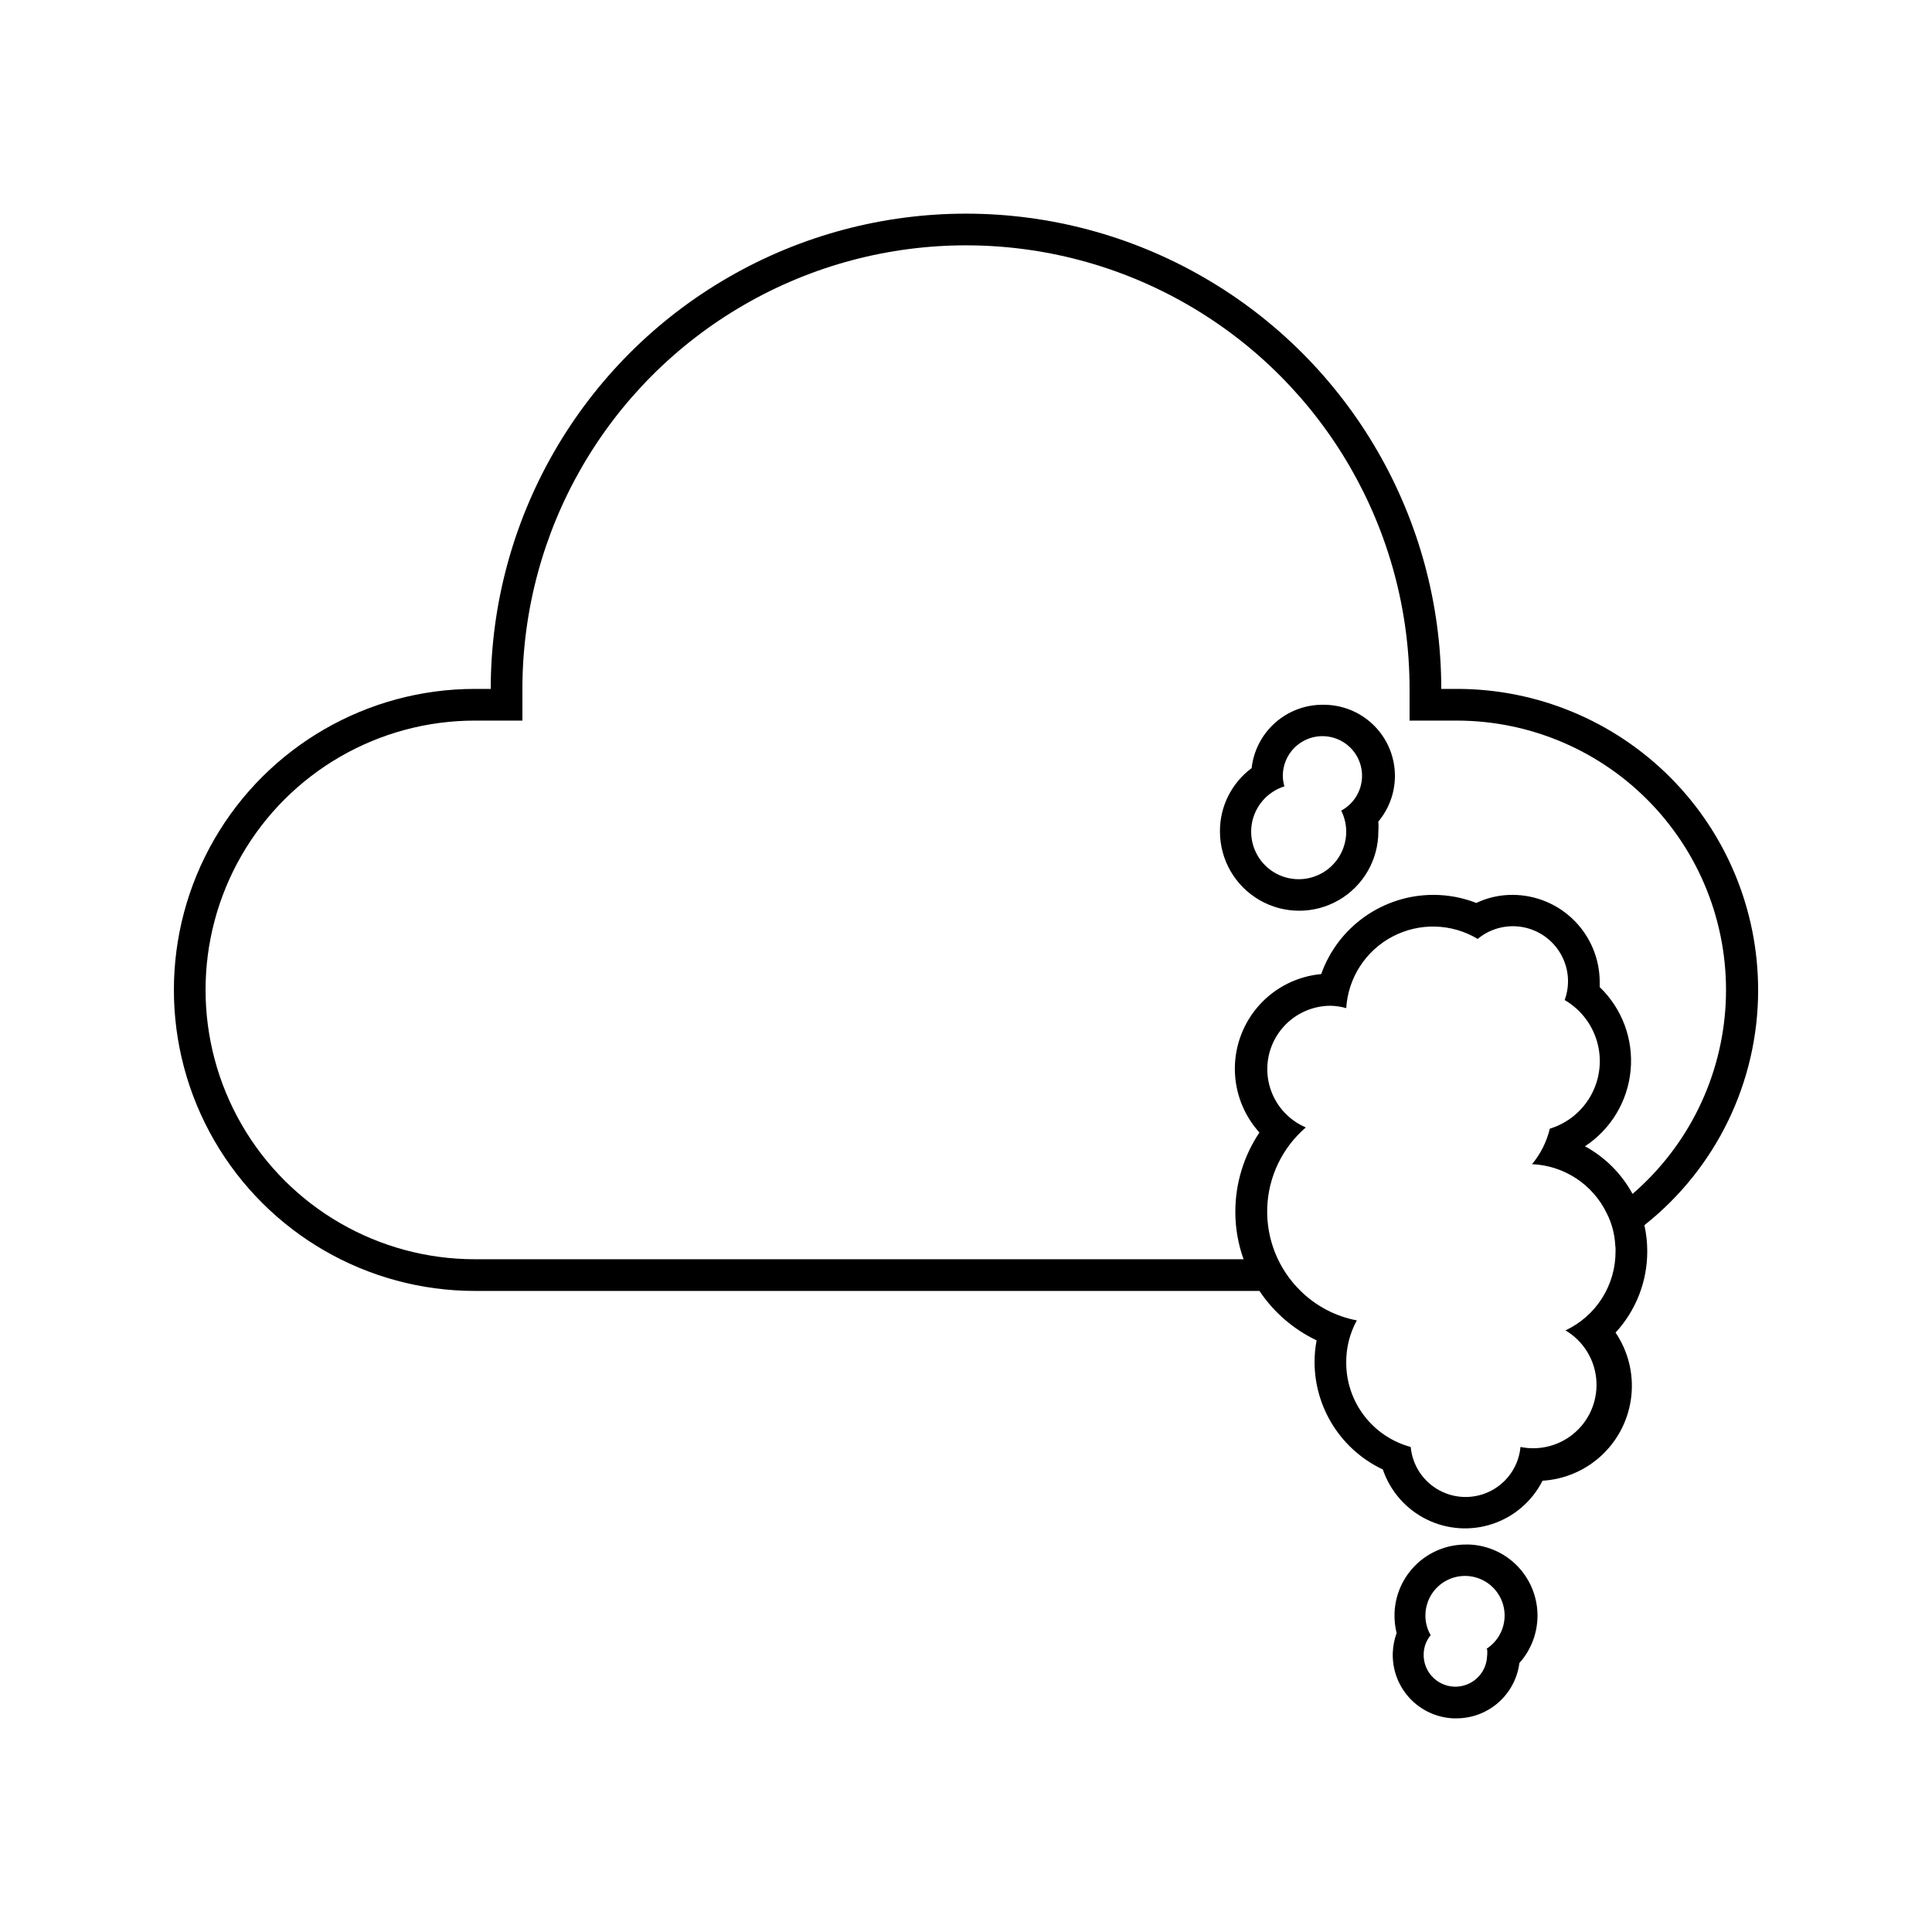 <?xml version="1.0" encoding="UTF-8"?>
<!-- Uploaded to: ICON Repo, www.svgrepo.com, Generator: ICON Repo Mixer Tools -->
<svg fill="#000000" width="800px" height="800px" version="1.1" viewBox="144 144 512 512" xmlns="http://www.w3.org/2000/svg">
 <g>
  <path d="m609.92 406.34c0-21.156-8.402-41.449-23.363-56.406-14.961-14.961-35.25-23.367-56.406-23.367h-4.199c0-44.996-24.004-86.578-62.973-109.07-38.973-22.5-86.984-22.5-125.95 0-38.973 22.496-62.977 64.078-62.977 109.07h-4.199c-28.5 0-54.832 15.207-69.082 39.887s-14.25 55.09 0 79.77c14.25 24.68 40.582 39.887 69.082 39.887h207.91c3.781 5.648 9.016 10.176 15.156 13.098-0.367 1.895-0.551 3.82-0.547 5.75 0.012 5.973 1.719 11.816 4.922 16.859 3.203 5.039 7.773 9.062 13.172 11.609 1.953 5.75 6.106 10.5 11.547 13.203 5.438 2.707 11.727 3.148 17.496 1.234 5.766-1.918 10.539-6.035 13.277-11.457 5.945-0.359 11.57-2.809 15.875-6.918 4.309-4.109 7.023-9.613 7.66-15.531 0.637-5.922-0.844-11.875-4.18-16.809 5.426-5.875 8.426-13.582 8.398-21.578 0.004-2.316-0.25-4.625-0.758-6.887 19.062-15.074 30.168-38.047 30.145-62.344zm-37.785 69.23c0.027 4.402-1.207 8.719-3.559 12.438-2.352 3.723-5.719 6.691-9.707 8.555 4.59 2.723 7.613 7.465 8.145 12.773 0.531 5.312-1.492 10.559-5.453 14.137-3.961 3.574-9.387 5.059-14.617 3.988-0.453 4.879-3.32 9.203-7.637 11.52-4.316 2.316-9.504 2.316-13.82 0-4.316-2.316-7.184-6.641-7.637-11.52-4.934-1.336-9.285-4.266-12.379-8.34-3.09-4.07-4.746-9.051-4.707-14.164-0.012-3.856 0.957-7.656 2.812-11.039-5.656-1.07-10.859-3.805-14.945-7.852-5.883-5.762-9.074-13.73-8.801-21.957 0.27-8.227 3.981-15.965 10.227-21.328-4.777-2.035-8.344-6.168-9.664-11.188-1.316-5.023-0.238-10.375 2.926-14.492 3.164-4.117 8.055-6.543 13.246-6.566 1.422 0.027 2.832 0.238 4.199 0.633 0.496-8.031 5.144-15.223 12.266-18.969 7.117-3.75 15.676-3.512 22.578 0.621 2.875-2.383 6.551-3.574 10.277-3.328 3.723 0.242 7.211 1.902 9.75 4.637 2.539 2.734 3.938 6.336 3.906 10.066-0.016 1.648-0.312 3.285-0.883 4.828 4.223 2.457 7.316 6.465 8.621 11.172 1.309 4.703 0.727 9.734-1.621 14.016s-6.277 7.477-10.945 8.906c-0.824 3.453-2.434 6.672-4.703 9.402 4.176 0.176 8.227 1.484 11.719 3.785 3.488 2.297 6.289 5.504 8.098 9.273 1.32 2.613 2.078 5.473 2.227 8.395 0.078 0.531 0.105 1.062 0.082 1.598zm4.492-15.199c-2.898-5.324-7.269-9.695-12.594-12.594 6.887-4.531 11.34-11.949 12.098-20.16 0.762-8.207-2.254-16.316-8.195-22.035v-1.344c-0.008-6.121-2.445-11.988-6.773-16.316s-10.195-6.762-16.316-6.773c-3.324-0.016-6.609 0.715-9.613 2.141-3.625-1.418-7.484-2.144-11.379-2.141-6.516 0.004-12.867 2.023-18.191 5.781-5.32 3.758-9.352 9.07-11.535 15.211-6.242 0.574-12.047 3.453-16.277 8.082-4.231 4.625-6.586 10.664-6.606 16.934-0.016 6.269 2.305 12.316 6.512 16.969-4.156 6.211-6.379 13.516-6.383 20.992-0.004 4.293 0.734 8.555 2.184 12.594h-203.71c-25.5 0-49.062-13.602-61.812-35.688-12.746-22.082-12.746-49.289 0-71.371 12.75-22.082 36.312-35.688 61.812-35.688h12.594v-8.398c0-41.996 22.406-80.805 58.781-101.8 36.371-21 81.184-21 117.55 0s58.777 59.809 58.777 101.8v8.398h12.594c19.531 0.027 38.195 8.059 51.645 22.223 13.453 14.16 20.512 33.215 19.535 52.719-0.977 19.508-9.906 37.762-24.703 50.508z"/>
  <path d="m494.46 330.77c-4.644 0.004-9.125 1.719-12.586 4.816-3.465 3.098-5.664 7.363-6.18 11.977-5.316 3.941-8.438 10.18-8.395 16.797 0 7.5 4 14.43 10.496 18.18 6.492 3.75 14.496 3.75 20.992 0 6.492-3.75 10.492-10.68 10.492-18.18 0.062-0.883 0.062-1.766 0-2.644 3.09-3.695 4.648-8.43 4.356-13.234-0.289-4.805-2.406-9.316-5.918-12.609-3.512-3.293-8.148-5.117-12.961-5.102zm4.996 28.086v0.004c0.848 1.711 1.293 3.59 1.305 5.5 0.016 4.75-2.641 9.109-6.871 11.266-4.234 2.16-9.32 1.754-13.156-1.047-3.836-2.805-5.769-7.527-4.996-12.219 0.77-4.688 4.117-8.543 8.648-9.969-0.273-0.898-0.414-1.832-0.422-2.769-0.012-3.777 2.008-7.273 5.289-9.148s7.316-1.844 10.566 0.086c3.25 1.93 5.211 5.457 5.137 9.234-0.074 3.777-2.176 7.223-5.5 9.023z"/>
  <path d="m533.3 553.32h-0.883 0.004c-4.867-0.004-9.543 1.871-13.059 5.238-3.512 3.363-5.59 7.957-5.793 12.816-0.07 1.82 0.113 3.644 0.547 5.414-0.594 1.633-0.934 3.348-1.008 5.082-0.195 4.441 1.379 8.777 4.379 12.059 2.996 3.281 7.176 5.242 11.617 5.449h0.754c4.106 0.031 8.082-1.441 11.176-4.141 3.098-2.699 5.094-6.441 5.617-10.512 3.191-3.566 4.906-8.211 4.801-12.996-0.109-4.781-2.031-9.344-5.375-12.766-3.348-3.418-7.871-5.438-12.648-5.644zm4.785 27.668h0.004c0.082 0.656 0.082 1.316 0 1.973-0.211 4.637-4.141 8.227-8.777 8.02-4.637-0.207-8.227-4.137-8.02-8.773 0.059-1.785 0.707-3.5 1.848-4.871-0.988-1.703-1.473-3.656-1.383-5.625 0.148-3.672 2.199-6.996 5.414-8.77 3.219-1.773 7.125-1.738 10.309 0.094 3.18 1.832 5.176 5.195 5.258 8.863 0.082 3.672-1.762 7.117-4.859 9.09z"/>
 </g>
</svg>